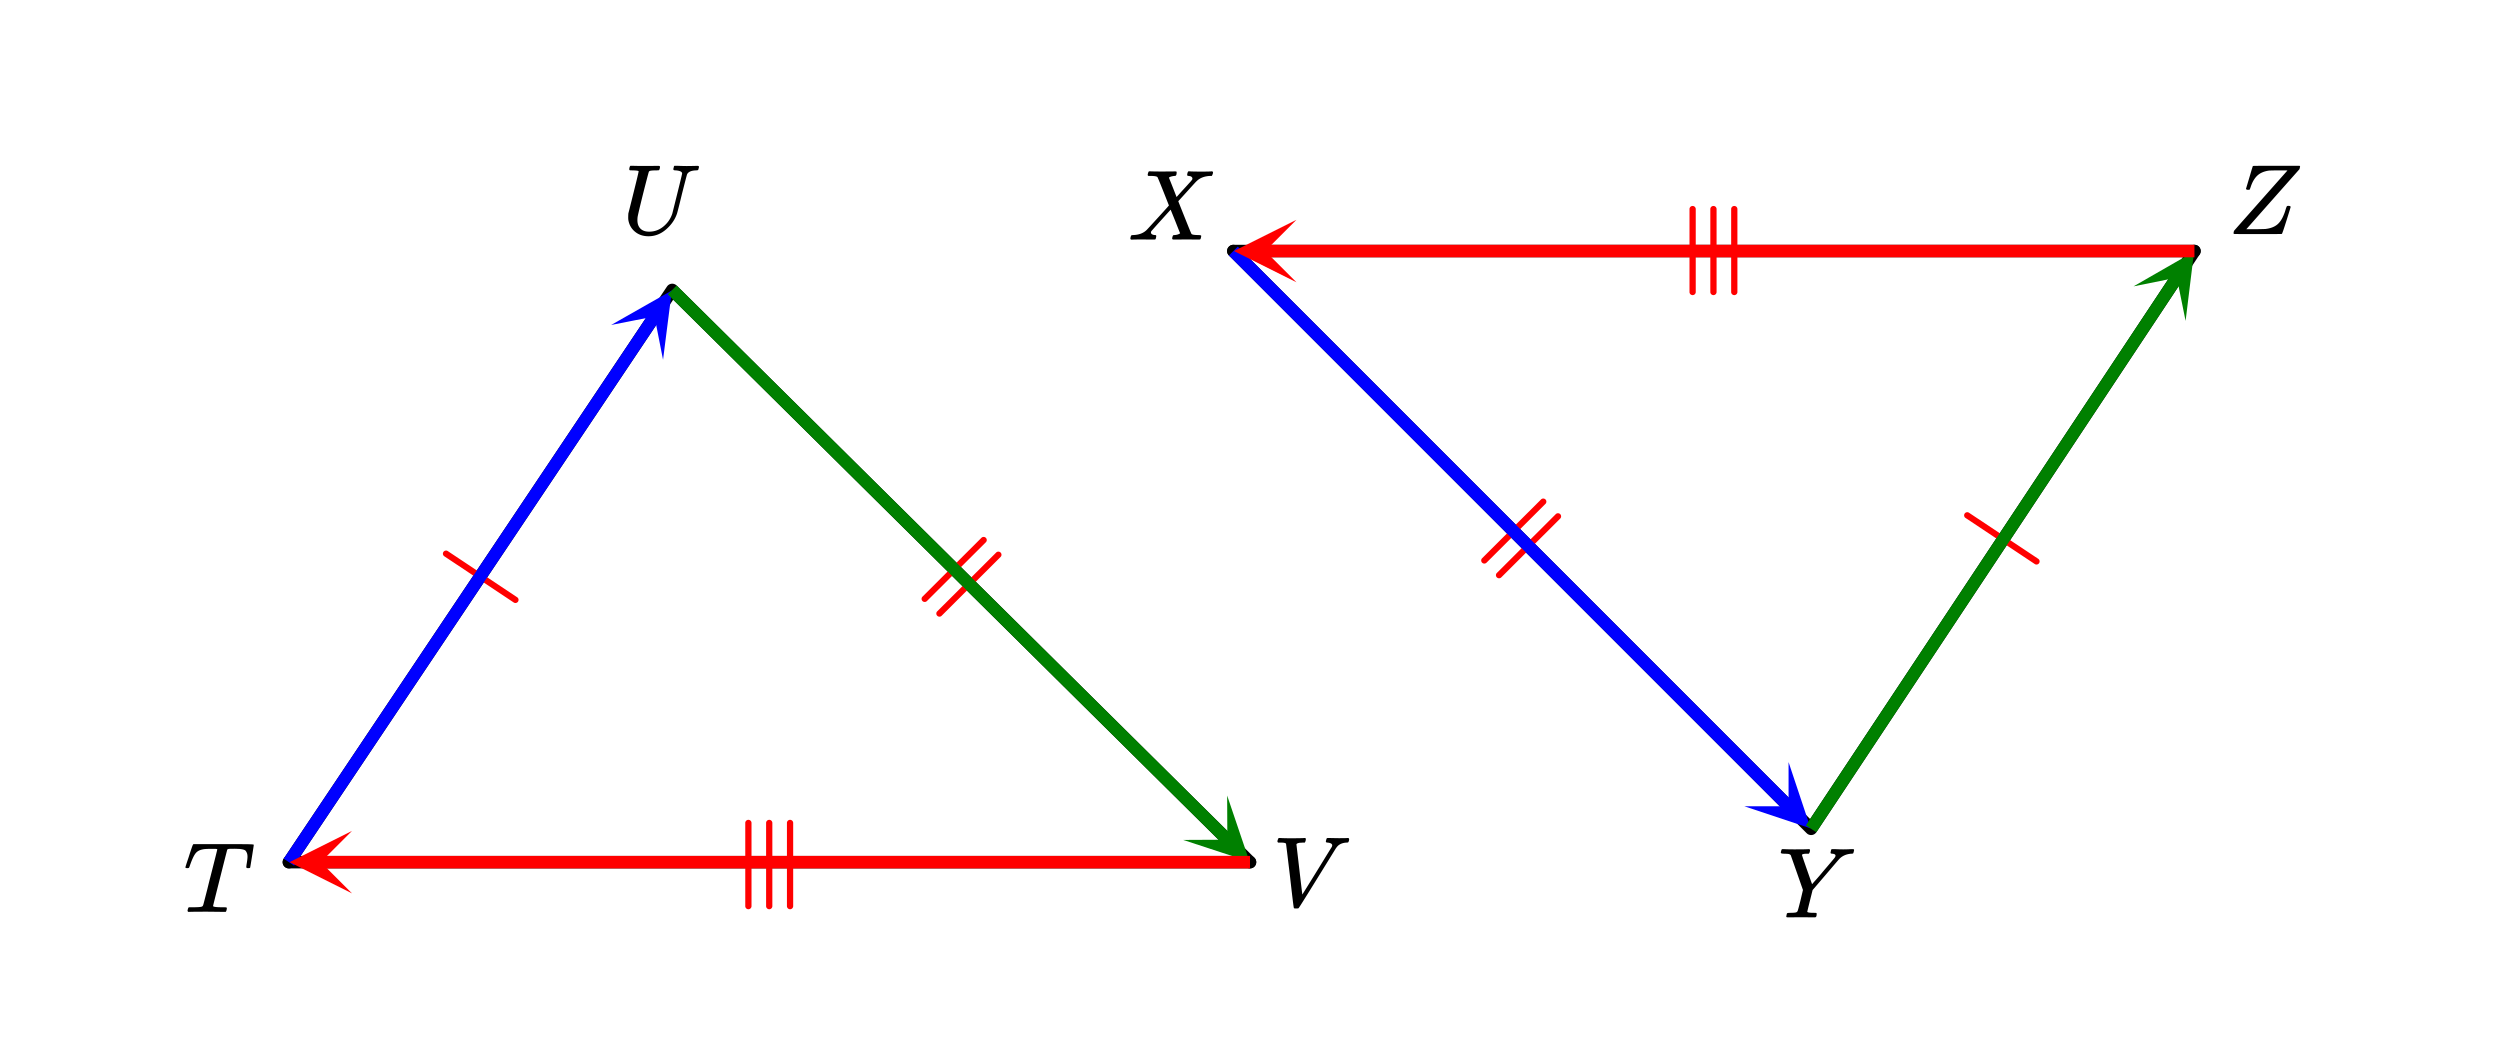 <svg xmlns="http://www.w3.org/2000/svg" width="450" height="190.375" viewBox="0 0 450 190"><defs><clipPath id="a"><path d="M110 52h11v13h-11zm0 0"/></clipPath><clipPath id="b"><path d="M110.004 58.309l35.219-52.575 52.574 35.22-35.219 52.573zm0 0"/></clipPath><clipPath id="c"><path d="M212 143h13v12h-13zm0 0"/></clipPath><clipPath id="d"><path d="M220.887 143.008l44.96 44.531-44.53 44.961-44.962-44.531zm0 0"/></clipPath><clipPath id="e"><path d="M52 149h11.363v11.625H52zm0 0"/></clipPath><clipPath id="f"><path d="M313 136h13v13h-13zm0 0"/></clipPath><clipPath id="g"><path d="M321.941 136.988l44.75 44.746-44.75 44.746-44.746-44.746zm0 0"/></clipPath><clipPath id="h"><path d="M384 45h11v13h-11zm0 0"/></clipPath><clipPath id="i"><path d="M384.031 51.36l34.985-52.731 52.73 34.984-34.984 52.73zm0 0"/></clipPath><clipPath id="j"><path d="M222 39h11.363v11.625H222zm0 0"/></clipPath></defs><path fill="#fff" d="M0 0h450v190H0z"/><path d="M225 155L121 52M121 52L52 155" fill="red" stroke-width="2.25" stroke-linecap="round" stroke="#000"/><path d="M52 155h173M395 45H222" fill="none" stroke-width="2.25" stroke-linecap="round" stroke="#000"/><path d="M222 45l104 104M326 149l69-104" fill="red" stroke-width="2.25" stroke-linecap="round" stroke="#000"/><path d="M366.273 101.348l-12.48-8.305a.562.562 0 1 1 .625-.938l12.48 8.305a.564.564 0 0 1-.625.938zm0 0M312.734 37.426v14.969a.563.563 0 0 1-1.125 0v-14.97a.563.563 0 0 1 1.125 0zm0 0M308.984 37.426v14.969a.563.563 0 0 1-1.125 0v-14.97a.563.563 0 0 1 1.125 0zm0 0M305.234 37.426v14.969a.563.563 0 0 1-1.125 0v-14.97a.563.563 0 0 1 1.125 0zm0 0M266.781 100.297l10.606-10.582a.562.562 0 0 1 .797.793l-10.61 10.586a.561.561 0 1 1-.793-.797zm0 0M269.434 102.945l10.605-10.586a.566.566 0 0 1 .797 0 .566.566 0 0 1 0 .797l-10.61 10.586a.561.561 0 1 1-.792-.797zm0 0M134.148 162.938v-14.97a.563.563 0 1 1 1.125 0v14.97a.563.563 0 0 1-1.125 0zm0 0M137.898 162.938v-14.97a.563.563 0 1 1 1.125 0v14.97a.563.563 0 0 1-1.125 0zm0 0M141.648 162.938v-14.97a.563.563 0 1 1 1.125 0v14.97a.563.563 0 0 1-1.125 0zm0 0M180.102 100.066l-10.606 10.582a.554.554 0 0 1-.793 0 .554.554 0 0 1 0-.793L179.31 99.27a.562.562 0 0 1 .793.797zm0 0M177.453 97.418l-10.61 10.586a.561.561 0 1 1-.792-.797l10.605-10.586a.562.562 0 0 1 .797.004.561.561 0 0 1 0 .793zm0 0M80.61 99.016l12.48 8.304c.258.172.328.52.156.782a.56.56 0 0 1-.777.156l-12.48-8.305a.562.562 0 1 1 .62-.937zm0 0" fill="red"/><path d="M51.066 154.375l65.868-98.328 1.87 1.254-65.87 98.324zm0 0" fill="#00f"/><g clip-path="url(#a)"><g clip-path="url(#b)" clip-rule="evenodd"><path d="M110.004 58.309l10.933-6.215-1.59 12.476-1.538-7.804zm0 0" fill="#00f"/></g></g><path d="M121.793 51.2l100.004 99.042-1.586 1.598L120.207 52.8zm0 0" fill="green"/><g clip-path="url(#c)"><g clip-path="url(#d)" clip-rule="evenodd"><path d="M220.887 143.008l4.035 11.914L212.969 151l7.953-.04zm0 0" fill="green"/></g></g><path d="M225 156.125H57.625v-2.25H225zm0 0" fill="red"/><g clip-path="url(#e)"><path d="M63.363 160.625L52.113 155l11.25-5.625L57.738 155zm0 0" fill="red"/></g><path d="M222.797 44.203l100.02 100.024-1.59 1.59-100.024-100.02zm0 0" fill="#00f"/><g clip-path="url(#f)"><g clip-path="url(#g)" clip-rule="evenodd"><path d="M321.941 136.988l3.98 11.934-11.933-3.98h7.953zm0 0" fill="#00f"/></g></g><path d="M325.063 148.379l65.89-99.313 1.875 1.243-65.89 99.312zm0 0" fill="green"/><g clip-path="url(#h)"><g clip-path="url(#i)" clip-rule="evenodd"><path d="M384.031 51.36l10.906-6.266-1.53 12.484-1.579-7.797zm0 0" fill="green"/></g></g><path d="M395 46.125H227.625v-2.25H395zm0 0" fill="red"/><g clip-path="url(#j)"><path d="M233.363 50.625L222.113 45l11.25-5.625L227.738 45zm0 0" fill="red"/></g><path d="M40.469 163.95c-.324 0-.86-.005-1.61-.016-.75-.008-1.332-.016-1.75-.016-1.55 0-2.535.012-2.953.031h-.281a.6.6 0 0 1-.11-.156c-.011-.031.005-.14.047-.328.043-.156.098-.27.172-.344h.516c.719 0 1.203-.016 1.453-.047.207-.02.36-.054.453-.11.012-.019.02-.03.032-.03.062-.032.12-.149.18-.36.058-.207.3-1.144.726-2.812.199-.82.363-1.489.5-2 .843-3.301 1.265-4.989 1.265-5.063 0-.062-.175-.094-.53-.094h-.548c-.812 0-1.343.04-1.593.11-.512.105-.903.312-1.172.625-.325.367-.676 1.101-1.063 2.203-.082.262-.144.414-.18.46-.035.048-.117.071-.242.071h-.062c-.157 0-.254-.015-.29-.047-.034-.03-.054-.062-.054-.093 0-.07.184-.645.547-1.72.262-.831.48-1.491.656-1.984.074-.226.152-.382.234-.468h8.438c1.605 0 2.406.031 2.406.093v.016l.016.016v.047c0 .074-.106.757-.313 2.054-.207 1.297-.316 1.953-.328 1.961 0 .043-.027.074-.078.094-.02.023-.11.031-.266.031-.074 0-.128 0-.171-.008-.043-.004-.067-.007-.078-.015-.012-.004-.028-.024-.055-.055-.028-.031-.043-.05-.055-.062 0-.082.016-.243.047-.485.113-.644.172-1.117.172-1.422 0-.27-.035-.496-.11-.68a1.345 1.345 0 0 0-.242-.413c-.09-.094-.25-.164-.484-.22a4.33 4.33 0 0 0-.61-.093c-.171-.008-.449-.02-.835-.031-.551 0-.903.008-1.047.023-.145.016-.25.063-.313.133-.011.012-.437 1.688-1.281 5.031-.844 3.344-1.266 5.043-1.266 5.094 0 .086.078.137.235.156.176.055.629.086 1.36.094.405 0 .648.008.726.016.078.011.129.047.148.11.012.042 0 .148-.031.312-.05.21-.106.336-.156.375l-.047.015h-.125zm0 0M230.063 151.48c-.083-.082-.125-.148-.125-.203 0-.093.027-.21.085-.359.059-.145.106-.234.149-.266h.203c.5.032 1.129.047 1.89.047 1.419 0 2.25-.015 2.5-.047h.173c.074.075.113.125.117.157.004.03-.008.14-.04.328-.05.168-.105.281-.156.343h-.39a6.582 6.582 0 0 1-.531.032c-.356.062-.547.156-.579.281 0 .023.176 1.531.524 4.523.347 2.996.527 4.5.539 4.508l1.312-2.11c.875-1.405 1.75-2.82 2.625-4.25a216.02 216.02 0 0 1 1.36-2.202.857.857 0 0 0 .078-.282c0-.27-.266-.437-.797-.5-.23 0-.344-.062-.344-.187 0-.05.016-.133.047-.25a1.34 1.34 0 0 1 .11-.32c.03-.047.109-.07.234-.07.207 0 .535.007.984.015.45.012.781.016 1 .016.824 0 1.344-.008 1.563-.032h.125c.082.086.125.153.125.203 0 .211-.051.399-.156.563-.043.043-.145.062-.313.062-.645.032-1.16.227-1.547.579-.02.023-.058.062-.117.125-.059.062-.09.101-.102.109a.418.418 0 0 1-.125.172c-4.418 7.168-6.66 10.773-6.734 10.812l-.094.047-.312.016c-.219 0-.344-.008-.375-.031-.051-.02-.078-.051-.078-.094-.043-.07-.278-1.988-.703-5.75-.458-3.82-.692-5.75-.704-5.781-.074-.133-.379-.204-.922-.204zm0 0M114.734 39.434c0 .656.184 1.168.547 1.53.364.368.887.548 1.563.548.98 0 1.847-.317 2.601-.953a4.964 4.964 0 0 0 1.57-2.297c1.176-4.696 1.766-7.102 1.766-7.219 0-.313-.379-.5-1.14-.563-.262 0-.403-.039-.422-.125-.02-.039-.016-.14.015-.296.012-.032.024-.07.04-.118a.367.367 0 0 0 .023-.109c0-.023.004-.047.016-.07.011-.02.019-.04.03-.055a.185.185 0 0 1 .04-.039.127.127 0 0 1 .055-.016h.093c.176 0 .489.008.93.024a33.05 33.05 0 0 0 2.234.008c.41-.008.696-.016.852-.016.176 0 .266.062.266.187 0 .043-.02.141-.063.29-.043.152-.066.234-.078.242-.043.062-.176.093-.406.093-.856.032-1.387.274-1.594.72-.031.062-.332 1.218-.906 3.468-.489 2.031-.793 3.23-.907 3.594-.355 1.062-1.004 2.008-1.953 2.836-.949.828-2.004 1.242-3.172 1.242-.968 0-1.785-.274-2.445-.828-.66-.551-1.059-1.27-1.195-2.157a3.124 3.124 0 0 1-.016-.406c0-.281.012-.531.031-.75.032-.101.2-.77.508-2 .309-1.226.606-2.437.899-3.625.293-1.187.437-1.832.437-1.937 0-.082-.344-.133-1.031-.157-.281 0-.453-.003-.516-.015-.062-.008-.105-.047-.125-.11-.02-.039-.015-.148.016-.328.05-.195.105-.316.156-.359.031-.008.137-.016.313-.016a60.57 60.57 0 0 0 2.453.032c.281 0 .676 0 1.187-.008.512-.004.88-.008 1.11-.008.156 0 .246.039.265.11.031.03.028.14-.015.327-.051.2-.11.32-.172.36h-.133c-.035 0-.078.004-.125.008-.047.007-.102.007-.164.007h-.156c-.637.012-1 .055-1.094.125a.258.258 0 0 0-.125.125c-.02.024-.192.657-.516 1.899a256.08 256.08 0 0 0-.976 3.89c-.328 1.352-.508 2.145-.54 2.383-.019.168-.03.344-.03.532zm0 0M402.047 41.809c0-.188.035-.348.11-.485 0-.008 1.59-1.804 4.765-5.39 3.176-3.582 4.781-5.391 4.812-5.422l-.187-.032h-1.328a63.048 63.048 0 0 0-1.766.032c-.918.125-1.633.433-2.148.922-.516.492-.914 1.183-1.196 2.078-.011.031-.023.066-.039.101l-.039.102a.531.531 0 0 0-.023.078c-.004.023-.008.039-.008.047l-.016.047c-.043.062-.156.093-.343.093-.207 0-.329-.062-.36-.187l.578-1.938c.094-.312.192-.636.29-.976.097-.336.175-.598.234-.781.058-.18.086-.278.086-.29.031-.07.062-.113.094-.124.03-.02 1.433-.032 4.203-.032h4.156c.062.063.094.11.094.141 0 .023-.036.18-.11.469a6911.527 6911.527 0 0 0-9.515 10.75l-.063.062h1.61c1.136-.02 1.75-.035 1.843-.047.887-.101 1.582-.359 2.094-.773.512-.41.934-1.055 1.266-1.93.082-.187.175-.46.28-.828.095-.289.161-.469.204-.531.043-.063.121-.094.234-.094h.063c.262 0 .39.07.39.203 0 .043-.246.852-.742 2.422-.496 1.574-.773 2.383-.836 2.422-.03.023-1.472.031-4.328.031-2.844 0-4.281-.008-4.312-.031a.186.186 0 0 1-.047-.11zm0 0M203.75 42.95c-.188 0-.281-.067-.281-.204 0-.039.015-.133.047-.281.05-.164.097-.262.132-.29.036-.023.149-.042.336-.054 1.032-.031 1.844-.344 2.438-.937.113-.114.808-.871 2.086-2.274 1.277-1.398 1.91-2.105 1.898-2.117-1.312-3.332-2-5.031-2.062-5.094-.106-.133-.48-.207-1.125-.219h-.516c-.074-.07-.113-.125-.117-.156a1.56 1.56 0 0 1 .055-.328c.043-.156.097-.27.172-.344h.25c.417.024 1.144.032 2.187.032.262 0 .645 0 1.148-.008.504-.004.88-.008 1.118-.008.125 0 .203.012.234.031.031.024.047.063.047.125 0 .293-.043.48-.125.563-.02.062-.121.093-.297.093-.457.055-.77.149-.938.282l-.03.031c.53 1.312.988 2.477 1.374 3.484l.953-1.062a70.799 70.799 0 0 0 1.344-1.469 5.94 5.94 0 0 0 .484-.562.386.386 0 0 0 .063-.297c-.031-.176-.172-.301-.422-.375a.968.968 0 0 1-.234-.032c-.114 0-.196-.023-.242-.07-.047-.047-.043-.183.007-.414.043-.156.098-.27.172-.344h.219c.281.032 1 .047 2.156.047 1.051 0 1.653-.015 1.797-.047h.14c.083.086.126.153.126.203 0 .094-.028.211-.086.352a1.46 1.46 0 0 1-.133.273h-.281c-.926.032-1.688.293-2.281.782a1.328 1.328 0 0 1-.188.172l-.094.093c-.05.043-.594.637-1.625 1.782l-1.562 1.718c0 .024.191.508.57 1.461.379.953.77 1.922 1.164 2.907.395.984.613 1.5.656 1.539.125.117.489.18 1.094.187.426 0 .64.047.64.14 0 .137-.042.329-.124.579-.043.062-.14.094-.297.094-.176 0-.496 0-.953-.008-.457-.004-.871-.008-1.235-.008-.363 0-.793.004-1.28.008-.49.008-.833.008-1.032.008-.156 0-.25-.032-.281-.094-.032-.031-.028-.145.015-.344.051-.176.094-.281.125-.312.031-.032.121-.051.266-.063a2.27 2.27 0 0 0 .687-.14c.207-.094.313-.157.313-.188-.012 0-.293-.703-.844-2.11l-.86-2.124c-.011 0-.573.625-1.695 1.867a157.132 157.132 0 0 0-1.695 1.898.463.463 0 0 0-.156.328c0 .23.176.383.531.453l.102.008a.83.83 0 0 0 .117.008c.137 0 .203.063.203.188 0 .062-.016.164-.047.296-.031.157-.066.25-.101.282-.036.031-.13.047-.274.047-.23 0-.582 0-1.062-.008-.48-.004-.84-.008-1.078-.008-.938 0-1.543.012-1.813.031zm0 0M330.766 152.676a21.52 21.52 0 0 0 2.023 0c.348-.016.586-.024.711-.024.156 0 .234.059.234.172 0 .043-.02.14-.062.297-.043.156-.067.242-.078.25-.02.074-.145.11-.375.11-.864.062-1.567.367-2.11.906-.105.105-.941 1.078-2.515 2.922l-2.328 2.718-.47 1.875c-.323 1.293-.483 1.965-.483 2.016 0 .137.406.203 1.218.203.207 0 .34.008.39.024.052.015.079.07.079.164 0 .25-.035.43-.11.53-.03.063-.128.095-.296.095-.219 0-.582 0-1.086-.008-.504-.004-.95-.008-1.336-.008-.387 0-.824.004-1.313.008-.488.008-.828.008-1.015.008-.207 0-.313-.04-.313-.125 0-.051.02-.157.055-.32.035-.16.059-.247.07-.259.02-.07.246-.109.672-.109.469-.008.777-.031.922-.07a.452.452 0 0 0 .313-.242c.042-.051.218-.696.53-1.938l.438-1.86c-.488-1.406-1.222-3.5-2.203-6.28a.816.816 0 0 0-.344-.196c-.113-.023-.379-.043-.796-.055-.426 0-.641-.062-.641-.187 0-.02.015-.102.047-.25.05-.207.105-.332.156-.375.031-.008.121-.016.266-.016.574.032 1.222.047 1.953.047 1.469 0 2.316-.015 2.547-.047h.171c.075.075.114.125.118.157.004.03-.008.14-.04.328a.827.827 0 0 1-.187.343h-.219c-.668 0-1 .079-1 .235 0 .062.301.95.899 2.656.597 1.711.902 2.57.914 2.578l.062-.047c.043-.05.114-.132.211-.25.098-.113.227-.257.383-.43a40.17 40.17 0 0 0 1.344-1.57c1.281-1.5 1.969-2.312 2.062-2.437.106-.156.157-.285.157-.39 0-.196-.192-.313-.579-.345-.207 0-.312-.062-.312-.187 0-.02.016-.102.047-.25.031-.176.062-.285.094-.328.03-.04.113-.063.25-.063.168 0 .457.008.875.024zm0 0"/></svg>
